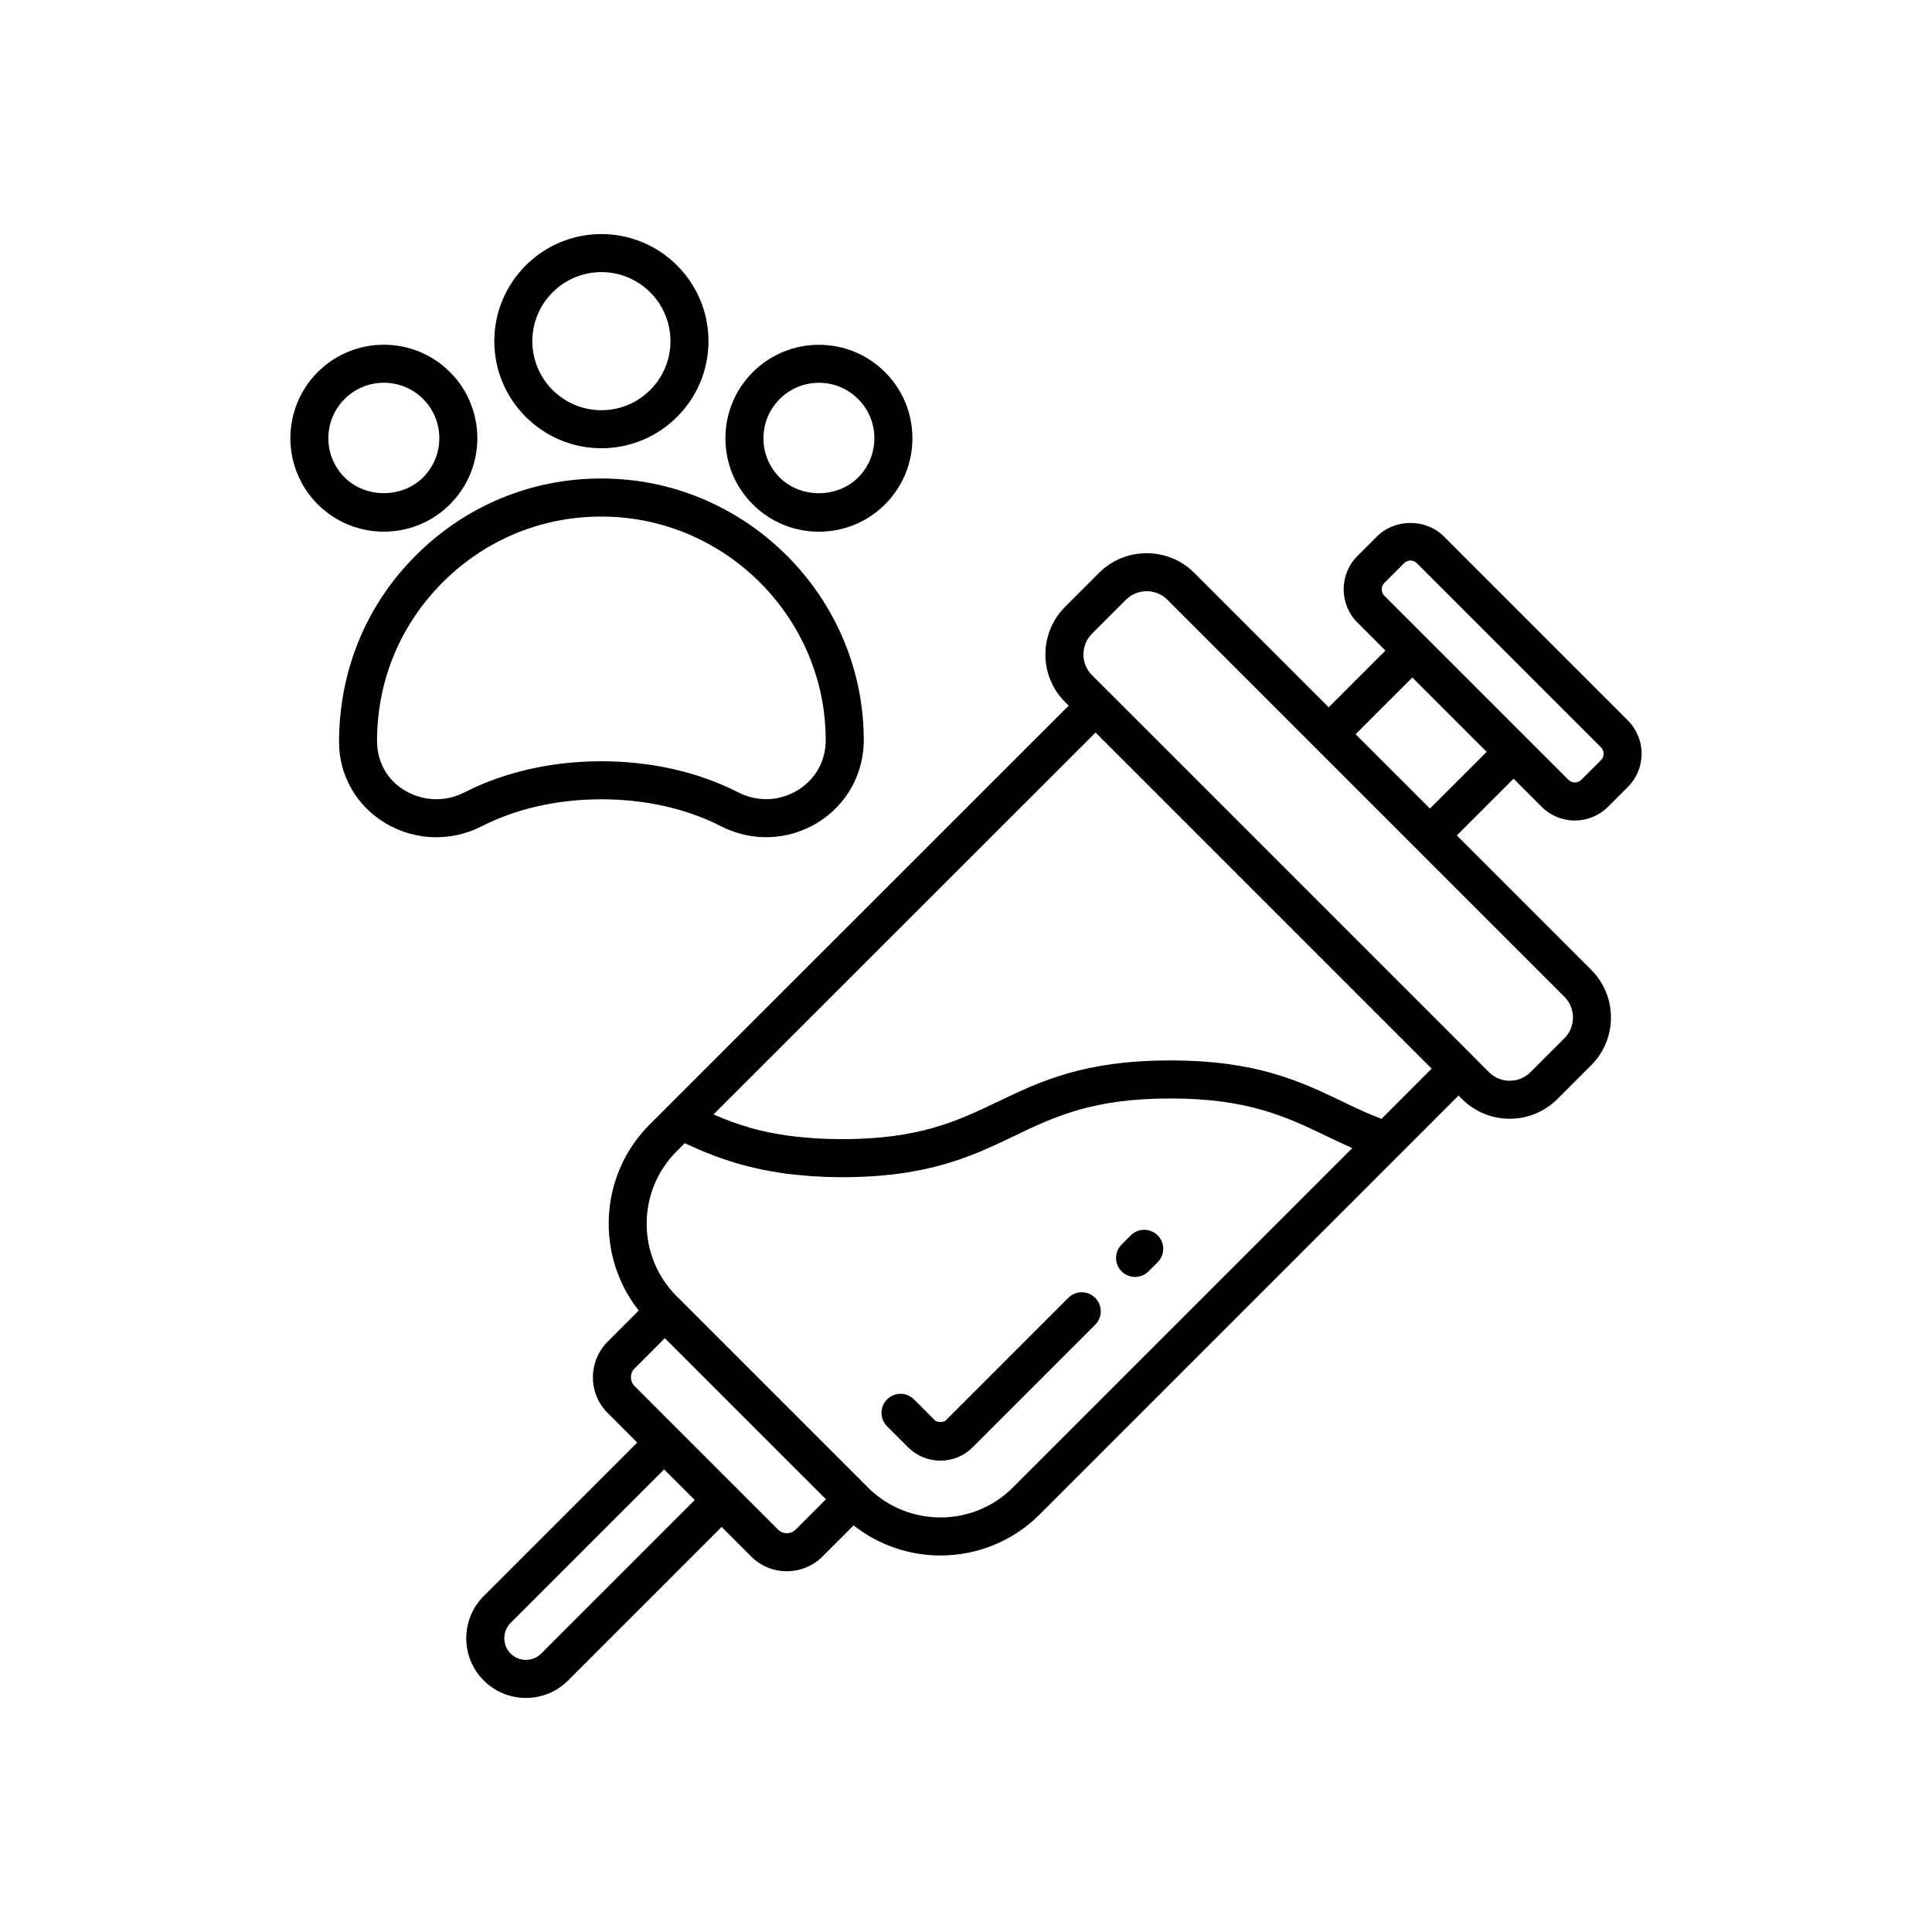<?xml version="1.0" encoding="UTF-8"?>
<!-- Uploaded to: SVG Repo, www.svgrepo.com, Generator: SVG Repo Mixer Tools -->
<svg fill="#000000" width="800px" height="800px" version="1.1" viewBox="144 144 512 512" xmlns="http://www.w3.org/2000/svg">
 <g>
  <path d="m303.38 355.82c11.586 0 22.52 2.461 31.617 7.113 8.262 4.231 17.879 3.871 25.719-0.953 7.691-4.734 12.25-12.977 12.195-22.043-0.012-1.957-0.102-3.926-0.281-5.914-3.012-34.023-31.031-61.145-65.184-63.094-19.285-1.125-37.762 5.59-51.797 18.855-14.062 13.277-21.801 31.234-21.801 51 0.055 8.734 4.582 16.68 12.102 21.25 4.215 2.562 8.934 3.848 13.672 3.848 4.121 0 8.266-0.977 12.102-2.941 9.117-4.656 20.059-7.121 31.656-7.121zm-52.203-2.394c-4.574-2.781-7.223-7.41-7.258-13.074 0-16.527 6.621-31.883 18.641-43.234 11.148-10.535 25.52-16.223 40.777-16.223 1.172 0 2.352 0.031 3.531 0.102 29.195 1.664 53.152 24.848 55.719 53.922v0.012c0.156 1.703 0.23 3.391 0.242 5.066 0.035 5.602-2.668 10.488-7.406 13.406-4.812 2.965-10.746 3.176-15.844 0.562-10.508-5.379-23.031-8.223-36.207-8.223-13.188 0-25.719 2.848-36.242 8.23-5.109 2.621-11.082 2.414-15.953-0.547z"/>
  <path d="m303.38 262.79c15.645 0 28.379-12.73 28.379-28.379 0-15.648-12.734-28.379-28.379-28.379-15.652 0-28.383 12.73-28.383 28.379-0.004 15.648 12.73 28.379 28.383 28.379zm0-46.68c10.09 0 18.301 8.211 18.301 18.301s-8.211 18.301-18.301 18.301c-10.098 0-18.309-8.211-18.309-18.301s8.211-18.301 18.309-18.301z"/>
  <path d="m361.02 284.91c6.348 0 12.688-2.414 17.52-7.246 4.68-4.68 7.258-10.898 7.258-17.52 0-6.617-2.578-12.84-7.258-17.52-9.664-9.664-25.379-9.664-35.039 0-4.68 4.68-7.258 10.902-7.258 17.52 0 6.621 2.578 12.84 7.258 17.52 4.832 4.832 11.172 7.246 17.52 7.246zm-10.395-35.16c2.781-2.777 6.469-4.305 10.395-4.305s7.617 1.527 10.395 4.305c2.773 2.777 4.305 6.469 4.305 10.395 0 3.93-1.531 7.617-4.305 10.395-5.559 5.555-15.23 5.555-20.793 0-2.773-2.777-4.305-6.469-4.305-10.395s1.531-7.617 4.309-10.395z"/>
  <path d="m263.25 277.65c9.664-9.66 9.664-25.383 0-35.043-9.664-9.664-25.383-9.668-35.047 0-9.664 9.66-9.664 25.383 0 35.043 4.832 4.832 11.18 7.246 17.52 7.246 6.348 0 12.695-2.414 17.527-7.246zm-32.227-17.52c0-3.93 1.531-7.621 4.305-10.398 2.867-2.867 6.633-4.301 10.395-4.301 3.769 0 7.531 1.434 10.402 4.301 5.731 5.734 5.731 15.059 0 20.793-5.559 5.551-15.238 5.555-20.797 0-2.773-2.777-4.305-6.469-4.305-10.395z"/>
  <path d="m443.67 471.38-2.426 2.422c-1.973 1.969-1.973 5.156-0.012 7.125 0.984 0.988 2.277 1.48 3.566 1.48 1.289 0 2.574-0.492 3.559-1.473l2.426-2.422c1.973-1.969 1.973-5.156 0.012-7.125-1.969-1.977-5.156-1.965-7.125-0.008z"/>
  <path d="m427.11 487.94-32.516 32.52c-0.523 0.523-2.289 0.488-2.809-0.035l-5.578-5.578c-1.969-1.969-5.156-1.969-7.125 0s-1.969 5.156 0 7.125l5.59 5.59c2.281 2.273 5.324 3.523 8.555 3.523 3.223 0 6.238-1.238 8.492-3.5l32.516-32.52c1.969-1.969 1.969-5.156 0-7.125-1.969-1.965-5.156-1.965-7.125 0z"/>
  <path d="m561.35 361.44c3.336 0 6.469-1.301 8.82-3.656l5.219-5.219c2.356-2.356 3.656-5.492 3.656-8.828 0-3.332-1.301-6.469-3.656-8.824l-48.781-48.781c-4.715-4.719-12.941-4.723-17.652-0.004l-5.227 5.219c-4.856 4.867-4.856 12.781 0.004 17.645l7.422 7.422-15.031 15.031-35.629-35.625c-6.957-6.961-18.289-6.957-25.246 0l-8.988 8.992c-6.961 6.961-6.961 18.285 0 25.246l0.945 0.945-106.35 106.31-4.676 4.68c-13.453 13.453-14.41 34.723-2.91 49.32l-8.207 8.211c-2.523 2.519-3.918 5.871-3.938 9.438-0.016 3.582 1.371 6.953 3.902 9.477l7.848 7.852-40.691 40.688c-6.156 6.164-6.156 16.203 0.004 22.367 2.992 2.977 6.961 4.621 11.188 4.621 4.223 0 8.191-1.645 11.18-4.629l40.688-40.688 7.848 7.852c2.598 2.598 6.008 3.891 9.426 3.891 3.43 0 6.867-1.309 9.484-3.926l8.215-8.215c6.734 5.297 14.871 7.965 23.012 7.965 9.52 0 19.039-3.617 26.273-10.855l95.395-95.391 15.637-15.641 0.93 0.93c3.477 3.477 8.051 5.219 12.621 5.219 4.574 0 9.145-1.742 12.629-5.219l8.988-8.988c6.957-6.965 6.957-18.293 0-25.25l-35.625-35.625 15.031-15.031 7.422 7.422v0.004c2.356 2.352 5.488 3.652 8.824 3.652zm-273.92 220.77c-2.223 2.234-5.859 2.242-8.113 0-2.234-2.238-2.234-5.879 0-8.117l40.684-40.684 4.059 4.055 4.059 4.059zm67.449-32.871c-1.293 1.293-3.379 1.305-4.664 0.035l-11.406-11.41s0-0.004-0.004-0.004l-3.391-3.387-23.262-23.27c-0.613-0.609-0.949-1.434-0.949-2.309 0.004-0.887 0.355-1.723 0.984-2.352l8.004-8.012 42.699 42.695zm57.5-11.105c-10.547 10.547-27.742 10.539-38.332 0l-0.434-0.434c-0.012-0.012-0.016-0.031-0.031-0.043l-49.82-49.82c-0.016-0.016-0.039-0.02-0.055-0.035l-0.402-0.402c-10.578-10.582-10.578-27.805 0-38.387l2.16-2.16c0.047 0.023 0.098 0.043 0.145 0.066 0.484 0.227 0.992 0.449 1.492 0.676 0.805 0.367 1.609 0.73 2.461 1.094 0.543 0.234 1.113 0.457 1.68 0.688 0.848 0.348 1.711 0.688 2.609 1.02 0.621 0.23 1.262 0.449 1.91 0.672 0.918 0.316 1.863 0.621 2.844 0.918 0.695 0.211 1.406 0.418 2.137 0.617 1.023 0.281 2.094 0.543 3.188 0.797 0.77 0.18 1.539 0.355 2.344 0.52 1.18 0.238 2.434 0.441 3.695 0.645 0.82 0.129 1.617 0.27 2.477 0.383 1.449 0.191 3 0.328 4.562 0.461 0.789 0.066 1.523 0.16 2.344 0.211 2.438 0.152 4.988 0.25 7.715 0.25 22.918 0 34.516-5.555 45.723-10.926 10.668-5.113 20.742-9.938 41.371-9.938 20.582 0 30.656 4.832 41.324 9.949 2.203 1.055 4.441 2.129 6.793 3.168 0.027 0.012 0.055 0.027 0.086 0.039zm97.734-97.73c-0.93-0.367-1.879-0.723-2.777-1.109-0.613-0.266-1.246-0.52-1.852-0.793-1.883-0.852-3.742-1.727-5.641-2.641-11.219-5.379-22.812-10.938-45.684-10.938-22.918 0-34.516 5.555-45.723 10.926-10.668 5.113-20.742 9.938-41.371 9.938-2.352 0-4.531-0.078-6.625-0.199-0.645-0.035-1.25-0.09-1.871-0.141-1.441-0.109-2.832-0.238-4.16-0.398-0.605-0.074-1.211-0.148-1.793-0.23-1.371-0.195-2.684-0.418-3.945-0.668-0.387-0.074-0.797-0.141-1.172-0.219-1.617-0.344-3.152-0.719-4.609-1.133-0.23-0.066-0.441-0.141-0.668-0.207-1.219-0.359-2.394-0.738-3.523-1.137-0.387-0.137-0.766-0.277-1.141-0.418-0.977-0.363-1.934-0.734-2.859-1.121-0.324-0.137-0.656-0.27-0.977-0.406-0.219-0.094-0.422-0.191-0.641-0.285l101.25-101.2 89.07 89.074zm48.465-21.355-8.988 8.988c-3.031 3.031-7.969 3.031-11 0l-4.445-4.445c-0.016-0.016-0.023-0.043-0.039-0.059l-96.195-96.195c-0.016-0.016-0.035-0.02-0.051-0.035l-4.465-4.465c-3.031-3.031-3.031-7.969 0-11l8.988-8.992c3.035-3.035 7.969-3.027 10.996 0l39.188 39.184v0.004l66.012 66.012c3.027 3.031 3.027 7.969 0 11.004zm-35.629-60.875-9.852-9.848-9.848-9.848 15.035-15.027 19.695 19.695zm25.719-18.594-37.805-37.805c-0.934-0.938-0.934-2.461 0-3.398l5.219-5.219c0.613-0.613 1.328-0.707 1.703-0.707 0.367 0 1.082 0.094 1.699 0.707l48.785 48.785c0.613 0.613 0.703 1.328 0.703 1.699 0 0.371-0.09 1.086-0.703 1.699l-5.219 5.219c-0.609 0.613-1.328 0.703-1.699 0.703-0.375 0-1.086-0.09-1.703-0.707z"/>
 </g>
</svg>